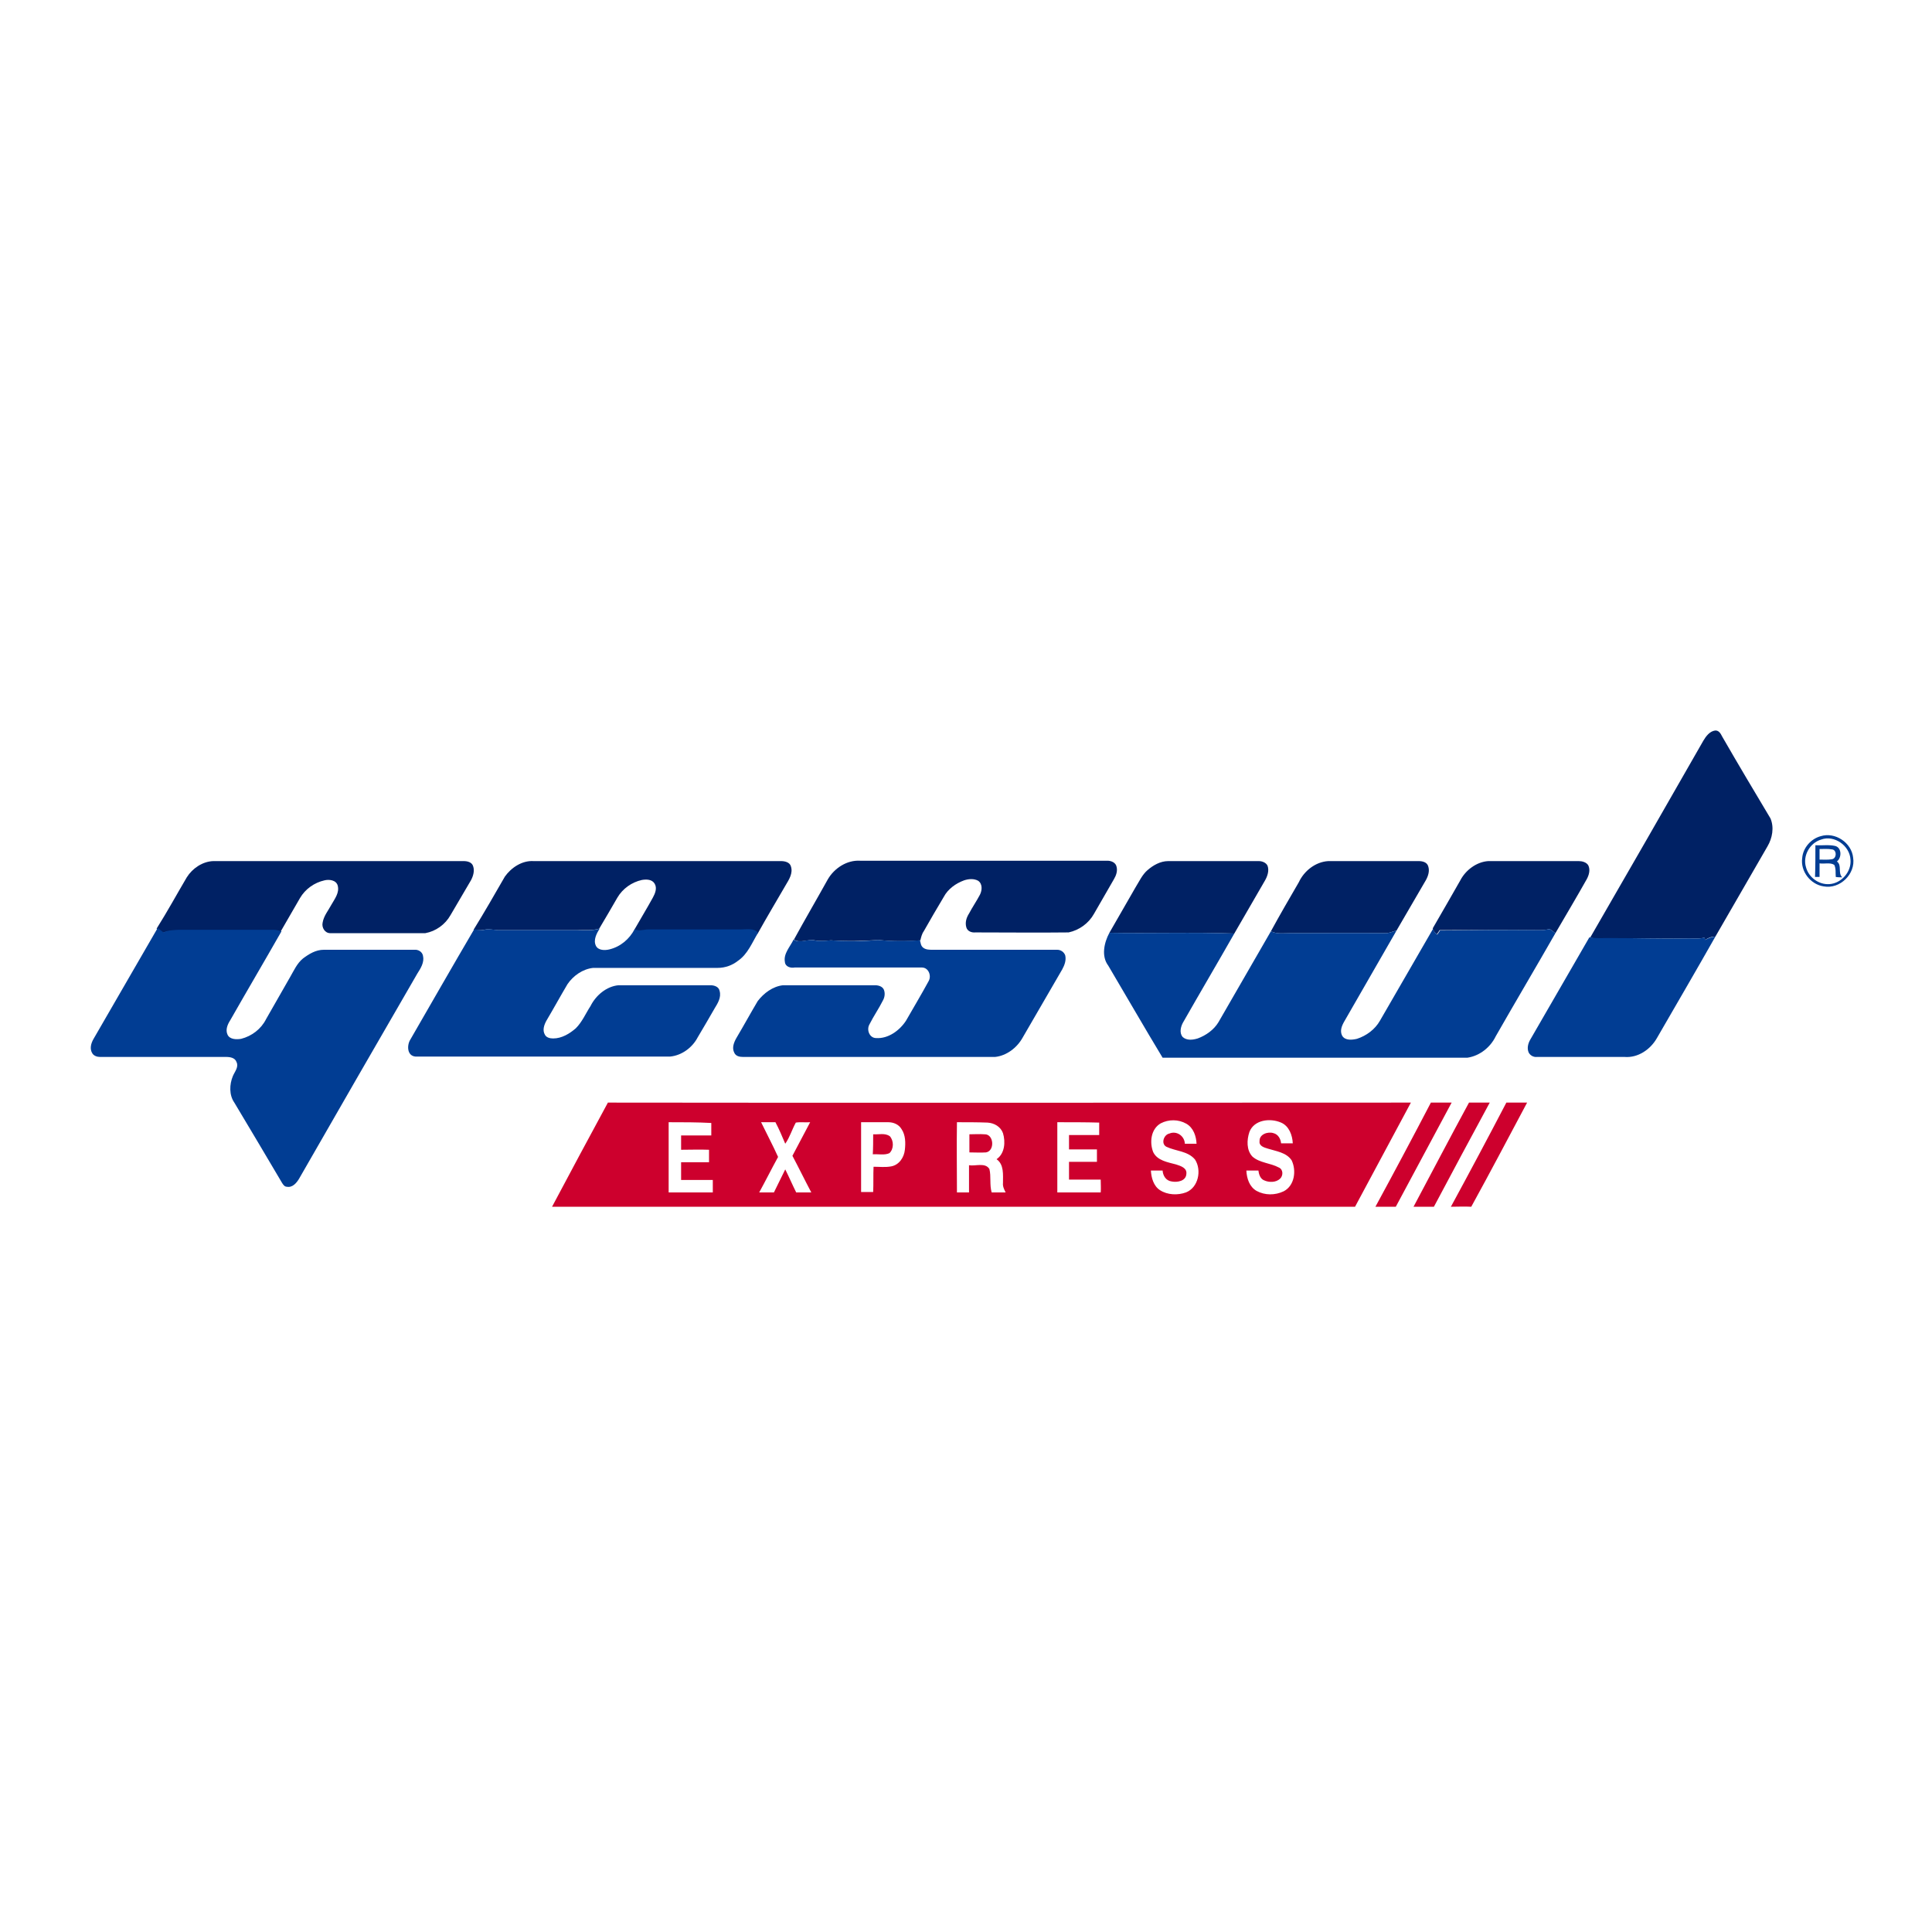 <?xml version="1.0" encoding="utf-8"?>
<!-- Generator: Adobe Illustrator 21.1.0, SVG Export Plug-In . SVG Version: 6.00 Build 0)  -->
<svg version="1.1" id="Layer_1" xmlns="http://www.w3.org/2000/svg" xmlns:xlink="http://www.w3.org/1999/xlink" x="0px" y="0px"
	 viewBox="0 0 512 512" style="enable-background:new 0 0 512 512;" xml:space="preserve">
<style type="text/css">
	.st0{fill:#FFFFFF;}
	.st1{fill:#002164;}
	.st2{fill:#013D93;}
	.st3{fill:#CD002D;}
</style>
<rect class="st0" width="512" height="512"/>
<g id="_x23_002164ff">
	<path class="st1" d="M451.4,196.3c0.7-1.2,1.7-2.5,3.1-2.7c1-0.1,1.5,0.8,1.9,1.6c4.2,7.3,8.5,14.5,12.8,21.7
		c1,2.4,0.5,5.2-0.8,7.4c-4.6,8-9.2,15.9-13.8,23.9c-1,0-1.9,0.3-2.7,0.9c-0.1-0.2-0.2-0.5-0.2-0.6c-1.8,0.4-3.6,0.1-5.4,0.2
		c-6.2,0.1-12.3-0.1-18.4,0c-2.2-0.1-4.4,0.2-6.5-0.2C431.4,231.2,441.4,213.8,451.4,196.3z"/>
	<path class="st1" d="M49.5,232.5c1.5-2.4,4.2-4.2,7-4.3c22.1,0,44.3,0,66.4,0c1,0,2.2,0.3,2.5,1.4c0.4,1.2,0,2.6-0.6,3.7
		c-1.8,3.1-3.6,6.1-5.4,9.2c-1.4,2.5-3.9,4.3-6.7,4.8c-8.4,0-16.8,0-25.2,0c-1.4,0-2.3-1.5-2-2.8c0.3-1.8,1.5-3.2,2.3-4.7
		c0.9-1.6,2.2-3.2,1.7-5.1c-0.4-1.5-2.3-1.7-3.5-1.4c-2.7,0.6-5.1,2.3-6.5,4.7c-1.7,3-3.5,6-5.2,9c-0.7-0.2-1.4-0.4-2.1-0.4
		c-8.4,0-16.8,0-25.2,0c-1.3,0.1-2.7,0.1-4,0.7c-0.5-0.4-1-0.8-1.5-1.2C44.4,241.5,46.9,236.9,49.5,232.5z"/>
	<path class="st1" d="M133.8,232.3c1.7-2.4,4.6-4.3,7.6-4.1c21.9,0,43.8,0,65.6,0c1,0,2.3,0.3,2.6,1.4c0.6,1.8-0.5,3.5-1.4,5
		c-2.5,4.3-5,8.5-7.4,12.8c-1.1-1.3-2.9-0.9-4.4-0.9c-8.2,0-16.5,0-24.7,0c-1.2,0-2.5,0.6-3.6-0.1c1.6-2.8,3.3-5.6,4.9-8.5
		c0.6-1.1,1.2-2.5,0.5-3.7c-0.7-1.2-2.2-1.2-3.4-1c-2.7,0.6-5.1,2.3-6.5,4.7c-1.6,2.8-3.2,5.5-4.8,8.2c-2,0.6-4.1,0.3-6.1,0.4
		c-6.8,0-13.6,0-20.4,0c-1.3,0-2.7-0.4-4-0.1c-0.9,0.2-1.9,0.1-2.8,0C128.4,241.7,131.1,237,133.8,232.3z"/>
	<path class="st1" d="M219.4,233c1.7-2.9,5-5.1,8.5-4.9c21.9,0,43.7,0,65.6,0c1,0,2.2,0.5,2.4,1.6c0.3,1.1-0.1,2.3-0.7,3.3
		c-1.8,3.1-3.5,6.1-5.3,9.2c-1.4,2.5-3.9,4.3-6.7,4.9c-8.2,0.1-16.5,0-24.7,0c-1,0.1-2.1-0.3-2.4-1.3c-0.4-1.3,0-2.6,0.7-3.7
		c0.9-1.7,2-3.3,2.9-5c0.6-1.2,0.7-2.9-0.5-3.7c-1.1-0.6-2.5-0.5-3.7-0.1c-2.2,0.8-4.3,2.3-5.4,4.4c-1.8,3-3.6,6.1-5.3,9.1
		c-0.5,0.7-0.7,1.6-0.9,2.4c-3.7,0.3-7.4,0.3-11.1-0.1c-4.2,0.3-8.4,0.4-12.6,0.1c-1.4,0.1-2.9,0.3-4.3,0c-1.8-0.4-3.8,0.9-5.5-0.2
		C213.3,243.7,216.4,238.4,219.4,233z"/>
	<path class="st1" d="M304.1,230.6c1.5-1.3,3.4-2.4,5.5-2.4c8,0,16,0,24,0c0.9,0,1.9,0.4,2.3,1.2c0.5,1.3,0,2.8-0.7,4
		c-2.7,4.7-5.4,9.3-8.1,14c-11-0.4-22.1,0-33.1-0.2c2.3-4,4.6-8,6.9-12C301.9,233.6,302.7,231.8,304.1,230.6z"/>
	<path class="st1" d="M344.2,233.8c1.4-3,4.4-5.4,7.8-5.6c8,0,16,0,24,0c1,0,2.2,0.3,2.5,1.4c0.4,1.2,0,2.5-0.6,3.6
		c-2.6,4.5-5.2,8.9-7.8,13.4c-0.9,0.2-1.7,0.6-2.6,0.7c-8.5-0.1-17.1,0-25.6,0c-1.7,0-3.5,0.3-5.1-0.5
		C339.2,242.4,341.7,238.1,344.2,233.8z"/>
	<path class="st1" d="M387,233.3c1.4-2.7,4.3-4.9,7.4-5.1c8,0,16,0,24,0c0.9,0,2,0.3,2.5,1.1c0.6,1.2,0.2,2.6-0.4,3.7
		c-2.7,4.8-5.5,9.5-8.3,14.3c-0.5-0.4-1-0.7-1.5-1.1c-0.8,0.2-1.7,0.3-2.5,0.3c-8.9-0.1-17.8,0-26.7,0c-0.2,0.4-0.5,0.7-0.7,1.1
		c-0.5-0.4-1-0.9-1.1-1.6C382.2,241.7,384.6,237.5,387,233.3z"/>
</g>
<g id="_x23_013d93ff">
	<path class="st2" d="M482.5,221.6c3.8-1.2,8.2,1.7,8.6,5.7c0.7,4.3-3.5,8.4-7.8,7.6c-3.5-0.5-6.2-4-5.7-7.5
		C477.8,224.7,479.9,222.3,482.5,221.6 M482.6,222.5c-3,0.9-4.9,4.3-4,7.3c0.7,2.7,3.4,4.7,6.2,4.5c3.2-0.2,5.9-3.3,5.6-6.5
		C490.2,224.1,486.1,221.2,482.6,222.5z"/>
	<path class="st2" d="M481.1,224c1.8,0.1,3.6-0.2,5.3,0.2c1.7,0.5,1.7,3.1,0.4,4.1c1.4,1,0.2,3,1.4,4.2c-0.4,0-1.2,0-1.7-0.1
		c-0.1-1,0.1-2.2-0.4-3.2c-1.1-0.7-2.6-0.2-3.9-0.4c0,1.2,0,2.4,0,3.6c-0.3,0-0.9,0-1.2,0C481.1,229.6,481.1,226.8,481.1,224
		 M482.2,225c0,0.9,0,1.9,0,2.8c1.1,0,2.2,0.1,3.3-0.1c1.3-0.2,1.3-2.5,0-2.6C484.5,224.9,483.3,225,482.2,225z"/>
	<path class="st2" d="M24.8,275.3c5.7-9.8,11.3-19.6,17-29.4c0.5,0.4,1,0.8,1.5,1.2c1.2-0.6,2.6-0.6,4-0.7c8.4,0,16.8,0,25.2,0
		c0.7,0,1.4,0.2,2.1,0.4c-4.5,7.9-9.1,15.7-13.6,23.6c-0.7,1.1-1.3,2.5-0.7,3.8c0.6,1.3,2.4,1.3,3.6,1.1c2.8-0.7,5.3-2.6,6.6-5.2
		c2.1-3.7,4.3-7.5,6.4-11.2c1-1.7,1.8-3.6,3.4-4.9c1.6-1.2,3.4-2.3,5.5-2.3c8,0,16,0,24,0c1-0.1,2.1,0.5,2.3,1.6
		c0.4,1.7-0.6,3.3-1.5,4.7c-10.5,18.1-20.9,36.2-31.3,54.3c-0.7,1.2-1.8,2.5-3.3,2.2c-0.6,0-1-0.6-1.3-1.1
		c-4.2-7.1-8.4-14.2-12.6-21.2c-1.4-2-1.3-4.8-0.4-7c0.5-1.2,1.6-2.4,1-3.7c-0.4-1.2-1.7-1.4-2.8-1.4c-11.1,0-22.3,0-33.4,0
		c-0.8,0-1.6-0.3-2-0.9C23.7,278,24.1,276.5,24.8,275.3z"/>
	<path class="st2" d="M128.4,246.4c1.3-0.3,2.7,0.1,4,0.1c6.8,0,13.6,0,20.4,0c2,0,4.1,0.2,6.1-0.4c-0.8,1.3-1.7,3-1,4.5
		c0.6,1.3,2.4,1.3,3.6,1c2.9-0.7,5.3-2.7,6.7-5.4c1.1,0.7,2.4,0.1,3.6,0.1c8.2,0,16.5,0,24.7,0c1.5,0,3.3-0.4,4.4,0.9
		c-1.6,2.6-2.7,5.6-5.3,7.4c-1.5,1.2-3.4,1.9-5.4,1.9c-11,0-22,0-33,0c-2.8,0.3-5.3,2.1-6.8,4.3c-1.9,3.2-3.7,6.5-5.6,9.7
		c-0.6,1.1-1.1,2.5-0.4,3.7c0.4,0.8,1.4,1,2.2,1c2.3,0,4.4-1.3,6-2.7c1.7-1.7,2.6-3.9,3.9-5.9c1.4-2.8,4.2-5.2,7.4-5.5
		c8.1,0,16.2,0,24.4,0c1,0,2.2,0.4,2.4,1.5c0.5,1.7-0.5,3.3-1.3,4.6c-1.5,2.6-3,5.2-4.5,7.7c-1.4,2.7-4.2,4.8-7.3,5.1
		c-22.5,0-45,0-67.5,0c-2.3-0.2-2.3-3.1-1.3-4.6c5.6-9.7,11.2-19.5,16.9-29.2C126.6,246.5,127.5,246.6,128.4,246.4z"/>
	<path class="st2" d="M408.2,246.5c0.8,0,1.7-0.1,2.5-0.3c0.5,0.4,1,0.7,1.5,1.1c-5.2,9.1-10.6,18.2-15.8,27.3
		c-1.4,2.9-4.2,5.2-7.5,5.7c-26.9,0-53.9,0-80.8,0c-4.9-8.1-9.6-16.3-14.4-24.4c-1.9-2.5-1.1-6.1,0.3-8.7c11,0.2,22.1-0.2,33.1,0.2
		c-4.5,7.9-9.1,15.7-13.6,23.6c-0.6,1.1-1,2.7-0.1,3.8c1.1,1,2.7,0.8,4,0.4c2.2-0.8,4.3-2.3,5.5-4.3c4.6-8,9.3-16.1,13.9-24.1
		c1.6,0.8,3.4,0.5,5.1,0.5c8.5,0,17.1-0.1,25.6,0c0.9-0.1,1.8-0.5,2.6-0.7c-4.6,8-9.2,16-13.8,24c-0.7,1.2-1.3,2.6-0.6,3.9
		c0.8,1.3,2.6,1.1,3.9,0.8c2.5-0.8,4.8-2.5,6.1-4.8c4.7-8.1,9.4-16.3,14.1-24.4c0.1,0.7,0.6,1.2,1.1,1.6c0.2-0.4,0.5-0.7,0.7-1.1
		C390.4,246.5,399.3,246.4,408.2,246.5z"/>
	<path class="st2" d="M446.3,248.7c1.8-0.1,3.6,0.2,5.4-0.2c0.1,0.2,0.2,0.5,0.2,0.6c0.8-0.5,1.7-0.8,2.7-0.9
		c-5.1,9-10.3,17.9-15.5,26.9c-1.7,3-5,5.3-8.6,5c-7.7,0-15.4,0-23.2,0c-0.9,0.1-1.8-0.4-2.2-1.2c-0.5-1.2-0.1-2.5,0.5-3.5
		c5.2-9,10.4-18,15.6-27c2.2,0.4,4.4,0.1,6.5,0.2C434,248.6,440.1,248.8,446.3,248.7z"/>
	<path class="st2" d="M208,254.9c-0.4-2.2,1.4-4,2.3-5.9c1.7,1.1,3.6-0.2,5.5,0.2c1.4,0.3,2.9,0.1,4.3,0c4.2,0.3,8.4,0.3,12.6-0.1
		c3.7,0.4,7.4,0.3,11.1,0.1c0.2,0.7,0.2,1.4,0.8,1.9c0.7,0.6,1.7,0.6,2.6,0.6c11,0,22,0,33,0c0.9,0,1.8,0.6,2.1,1.5
		c0.3,1.3-0.2,2.6-0.8,3.7c-3.5,6-7,12.1-10.5,18.1c-1.5,2.7-4.3,4.8-7.3,5.1c-22.3,0-44.5,0-66.8,0c-0.9,0-1.9-0.2-2.3-1.1
		c-0.7-1.3-0.1-2.8,0.6-4c1.9-3.2,3.7-6.5,5.6-9.7c1.6-2.1,4-3.9,6.7-4.2c8.1,0,16.3,0,24.4,0c0.9,0,1.9,0.3,2.3,1.1
		c0.4,0.9,0.3,2-0.2,2.9c-1.1,2.2-2.5,4.2-3.6,6.4c-0.8,1.4,0,3.6,1.8,3.6c3.2,0.2,6.2-2,7.9-4.6c2-3.5,4.1-7,6-10.5
		c0.8-1.4,0-3.6-1.8-3.6c-11.3,0-22.5,0-33.7,0C209.5,256.6,208.1,256.2,208,254.9z"/>
</g>
<g id="_x23_cd002dff">
	<path class="st3" d="M146.3,319.8c4.9-9.2,9.8-18.4,14.8-27.6c70.9,0.1,141.9,0,212.8,0c-4.9,9.2-9.9,18.4-14.8,27.6
		C288.1,319.8,217.2,319.8,146.3,319.8 M307.6,297.7c-2.6,1.5-3,5-2,7.6c1.1,2.3,3.9,2.7,6.1,3.3c1.2,0.4,2.9,0.9,2.7,2.5
		c-0.1,1.9-2.4,2.3-3.9,2c-1.5-0.2-2.3-1.5-2.4-2.9c-1,0-2.1,0-3.1,0c0.1,1.9,0.7,4.1,2.4,5.2c2,1.3,4.7,1.4,6.9,0.6
		c3.3-1.3,4.2-5.9,2.4-8.7c-1.9-2.3-5.1-2.2-7.6-3.4c-1.5-0.8-0.7-3.2,0.8-3.5c1.9-0.8,4,0.6,4.1,2.7c1,0,2.1,0,3.1,0
		c-0.1-2-0.8-4.2-2.7-5.3C312.3,296.6,309.7,296.6,307.6,297.7 M331.1,300c-0.7,2.1-0.8,4.8,0.8,6.5c1.9,1.7,4.8,1.7,7,2.9
		c1.2,0.5,1.2,2.2,0.3,3c-1.1,1-2.9,1-4.2,0.4c-1-0.4-1.4-1.6-1.5-2.6c-1.1,0-2.1,0-3.2,0c0.1,2.1,0.8,4.3,2.7,5.4
		c2.2,1.2,4.9,1.2,7.2,0.1c2.9-1.5,3.4-5.5,2.1-8.2c-1.4-2.1-4.1-2.4-6.3-3.1c-1-0.3-2.4-0.7-2.2-2c-0.1-1.8,2.2-2.6,3.7-2.1
		c1.2,0.3,1.9,1.5,2,2.7c1,0,2.1,0,3.1,0c-0.1-2.2-1-4.6-3.1-5.5C336.5,296.2,332.3,296.8,331.1,300 M177.2,297.4
		c0,6.2,0,12.4,0,18.6c3.9,0,7.8,0,11.7,0c0-1.1,0-2.2,0-3.3c-2.8,0-5.6,0-8.4,0c0-1.6,0-3.1,0-4.7c2.5,0,4.9,0,7.4,0
		c0-1.1,0-2.2,0-3.3c-2.5-0.1-4.9,0-7.4,0c0-1.3,0-2.6,0-3.8c2.7,0,5.4,0,8,0c0-1.1,0-2.2,0-3.3C184.8,297.4,181,297.4,177.2,297.4
		 M201.7,297.4c1.5,3.1,3.1,6.1,4.5,9.2c-1.7,3.1-3.3,6.3-5,9.4c1.3,0,2.6,0,3.9,0c1-2,2-4.1,3-6.1c1,2,1.9,4.1,2.9,6.1
		c1.3,0,2.6,0,4,0c-1.7-3.2-3.3-6.5-5-9.7c1.6-3,3.1-5.9,4.7-8.9c-1.3,0.1-2.6-0.1-3.8,0.1c-1,1.8-1.6,3.9-2.8,5.6
		c-0.8-1.9-1.6-3.8-2.6-5.7C204.3,297.4,203,297.4,201.7,297.4 M228.2,297.4c0,6.2,0,12.4,0,18.5c1.1,0,2.1,0,3.2,0
		c0.1-2.2,0-4.5,0.1-6.7c1.6,0,3.1,0.2,4.7-0.1c2.1-0.4,3.4-2.4,3.6-4.4c0.2-1.8,0.2-3.9-0.9-5.5c-0.7-1.2-2.1-1.8-3.5-1.8
		C233,297.4,230.6,297.4,228.2,297.4 M253.6,297.4c-0.1,6.2,0,12.4,0,18.6c1.1,0,2.1,0,3.2,0c0-2.4,0-4.8,0-7.2
		c1.7,0.3,4.3-0.8,5.4,1c0.5,2,0,4.1,0.6,6.2c1.2,0,2.4,0,3.7,0c-0.4-0.8-0.8-1.6-0.7-2.5c0-2.2,0.3-4.9-1.7-6.3
		c2.2-1.5,2.4-4.6,1.7-6.9c-0.6-1.7-2.3-2.7-4.1-2.8C259,297.4,256.3,297.4,253.6,297.4 M280.2,297.4c0,6.2,0,12.4,0,18.6
		c3.8,0,7.7,0,11.5,0c0.1-1.1,0-2.2,0-3.4c-2.8,0-5.6,0-8.4,0c0-1.6,0-3.1,0-4.7c2.5,0,4.9,0,7.4,0c0-1.1,0-2.2,0-3.3
		c-2.5,0-4.9,0-7.4,0c0-1.3,0-2.6,0-3.8c2.7,0,5.4,0,8,0c0-1.1,0-2.2,0-3.3C287.8,297.4,284,297.4,280.2,297.4z"/>
	<path class="st3" d="M379.2,292.2c1.8,0,3.7,0,5.5,0c-4.9,9.2-9.9,18.4-14.8,27.6c-1.8,0-3.6,0-5.4,0
		C369.5,310.6,374.4,301.4,379.2,292.2z"/>
	<path class="st3" d="M389.3,292.2c1.8,0,3.7,0,5.5,0c-5,9.2-9.9,18.4-14.8,27.6c-1.8,0-3.6,0-5.4,0
		C379.5,310.6,384.3,301.4,389.3,292.2z"/>
	<path class="st3" d="M399.2,292.2c1.8,0,3.7,0,5.5,0c-4.9,9.2-9.8,18.5-14.8,27.6c-1.8-0.1-3.6,0-5.4,0
		C389.5,310.6,394.4,301.4,399.2,292.2z"/>
	<path class="st3" d="M231.4,300.6c1.5,0.1,3.1-0.4,4.4,0.5c1.1,1.2,1.1,3.4-0.1,4.5c-1.3,0.6-2.9,0.2-4.4,0.3
		C231.4,304.2,231.4,302.4,231.4,300.6z"/>
	<path class="st3" d="M256.9,300.6c1.3,0,2.7-0.1,4,0c2.5-0.1,2.8,4.4,0.4,4.8c-1.5,0.1-2.9,0-4.4,0
		C256.9,303.9,256.9,302.3,256.9,300.6z"/>
</g>
</svg>
